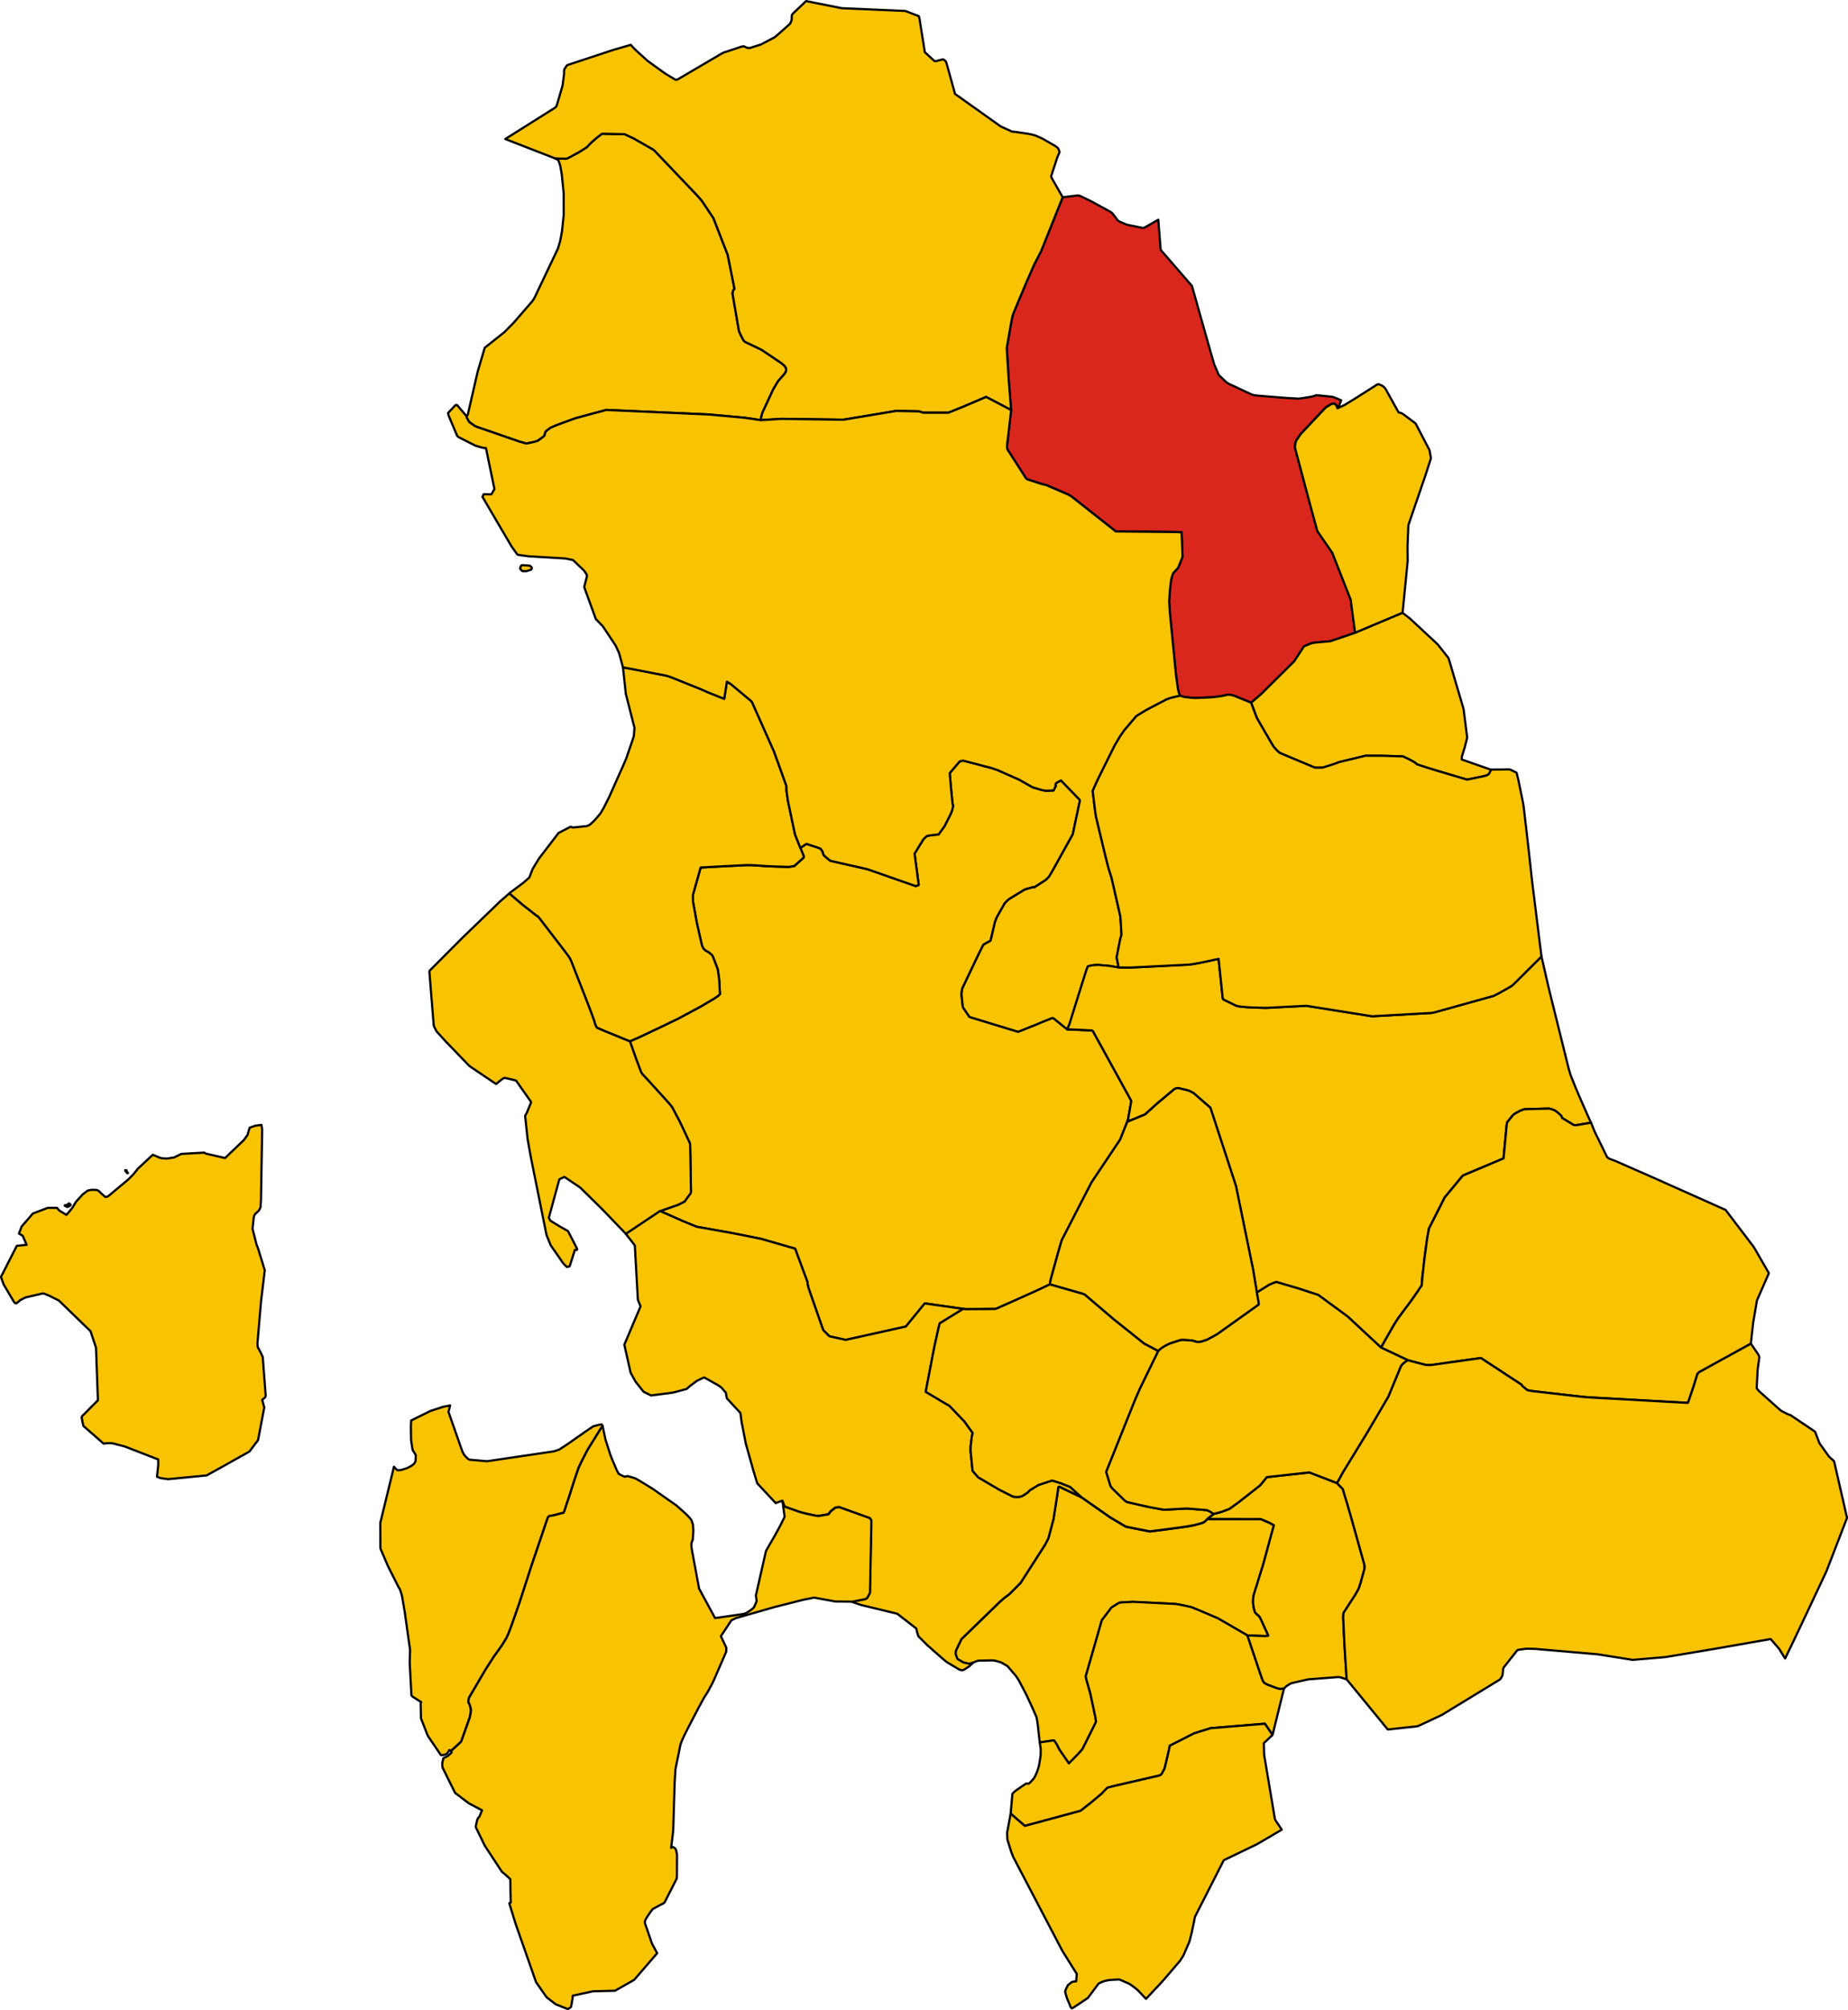 <?xml version="1.0" encoding="UTF-8" standalone="no"?>
<svg height="3656.63" id="svg2" version="1.1" width="3363.251" xmlns="http://www.w3.org/2000/svg" xmlns:cc="http://creativecommons.org/ns#" xmlns:dc="http://purl.org/dc/elements/1.1/" xmlns:rdf="http://www.w3.org/1999/02/22-rdf-syntax-ns#" xmlns:svg="http://www.w3.org/2000/svg">
  <g id="BUGGERRU" style="stroke-width:0.5;stroke-miterlimit:4;stroke-dasharray:none;stroke:#000000;stroke-opacity:1;stroke-linejoin:round;fill:#f8c300;fill-opacity:1" transform="matrix(32,0,0,32,-5563.722,-13638.47)">
    <path d="m 205.432,435.205 0.172,0.096 0.013,0.01 0.01,0.01 0.01,0.027 0.049,0.14 0.04,0.129 0.021,0.111 0.025,0.133 0.043,0.25 0.109,1.081 0.003,1.216 -0.099,0.951 -0.106,0.557 -0.122,0.411 -1.321,2.775 -0.056,0.103 -0.089,0.126 -1.051,1.215 -0.547,0.552 -1.102,0.873 -0.404,1.369 -0.561,2.443 -0.072,0.077 0.016,0.093 0.138,0.241 0.263,0.183 0.075,0.052 0.129,0.05 2.414,0.835 0.241,0.066 0.114,0.031 0.058,-0.004 0.442,-0.095 0.165,-0.057 0.352,-0.255 0.029,-0.053 0.028,-0.102 0.025,-0.086 0.034,-0.043 0.218,-0.169 0.042,-0.032 0.343,-0.146 1.073,-0.393 1.75,-0.471 2.507,0.111 3.314,0.147 2.025,0.183 0.945,0.139 0.022,-0.181 0.074,-0.254 0.601,-1.299 0.244,-0.413 0.046,-0.076 0.306,-0.343 0.115,-0.153 0.028,-0.107 0.007,-0.066 -0.02,-0.08 -0.076,-0.113 -0.173,-0.15 -1.139,-0.766 -0.944,-0.452 -0.079,-0.083 -0.156,-0.301 -0.06,-0.136 -0.041,-0.093 -0.058,-0.335 -0.307,-1.787 0.015,-0.084 0.03,-0.117 0.067,-0.072 -0.387,-1.931 -0.792,-2.041 -0.027,-0.06 -0.655,-0.98 -0.087,-0.101 -0.157,-0.18 -2.428,-2.547 -0.048,-0.042 -0.041,-0.036 -1.115,-0.636 -0.514,-0.24 -1.256,-0.027 -0.056,0.02 -0.307,0.238 -0.314,0.279 -0.226,0.237 -0.428,0.27 -0.649,0.351 -0.102,0.028 -0.277,-0.006 -0.345,-0.015 z" id="path175" style="stroke-width:0.125;stroke-miterlimit:4;stroke-dasharray:none"/>
  </g>
  <g id="CALASETTA" style="stroke-width:0.5;stroke-miterlimit:4;stroke-dasharray:none;stroke:#000000;stroke-opacity:1;stroke-linejoin:round;fill:#f8c300;fill-opacity:1" transform="matrix(32,0,0,32,-5563.722,-13638.47)">
    <path d="m 208.126,507.259 -0.039,-0.082 -0.16,0.026 -0.318,0.08 -0.385,0.262 -0.133,0.092 -0.485,0.339 -0.443,0.311 -0.486,0.319 -0.309,0.104 -3.797,0.562 -0.138,-0.011 -0.865,-0.077 -0.035,-0.018 -0.029,-0.016 -0.025,-0.014 -0.126,-0.128 -0.094,-0.109 -0.038,-0.07 -0.063,-0.123 -0.787,-2.243 0.097,-0.364 -0.409,0.081 -0.705,0.231 -1.106,0.544 -0.003,0.063 -0.011,0.264 0.009,0.771 0.055,0.371 0.04,0.22 0.014,0.022 0.022,0.033 0.081,0.126 0.054,0.103 0.002,0.015 -0.012,0.325 -0.082,0.146 -0.122,0.1 -0.26,0.144 -0.326,0.104 -0.121,0.016 -0.082,0.004 -0.049,-0.003 -0.171,-0.173 -0.015,-0.021 -0.778,3.194 0.008,1.434 0.005,0.02 0.011,0.04 0.413,0.96 0.613,1.216 0.06,0.086 0.015,0.042 0.085,0.263 0.03,0.12 0.009,0.042 0.145,0.858 0.302,2.155 -0.022,0.645 -0.001,0.07 0.099,1.855 0.089,0.085 0.462,0.293 -0.027,0.059 0.008,0.404 0.011,0.466 0.371,0.948 0.032,0.063 0.729,1.073 0.105,10e-5 0.12,-0.024 0.118,-0.049 0.098,-0.146 0.033,-0.06 0.108,0.039 0.489,-0.45 0.053,-0.051 0.006,-0.009 0.034,-0.051 0.477,-1.34 0.065,-0.342 0.003,-0.088 -0.016,-0.08 -0.045,-0.189 -0.029,-0.072 -0.033,-0.046 -0.023,-0.049 0.005,-0.078 0.026,-0.168 0.949,-1.616 0.455,-0.709 0.113,-0.158 0.343,-0.479 0.162,-0.263 0.124,-0.201 0.113,-0.258 0.154,-0.405 0.455,-1.297 0.376,-1.16 0.229,-0.707 0.068,-0.211 0.917,-2.711 0.044,-0.104 0.002,-0.004 0.004,-0.009 0.011,-0.008 0.046,-0.033 0.075,-0.016 0.075,-0.012 0.111,-0.02 0.557,-0.146 0.032,-0.063 0.337,-1.016 0.257,-0.806 0.228,-0.668 0.168,-0.358 0.343,-0.663 0.002,-0.004 0.848,-1.362 z" id="path204" style="stroke-width:0.125;stroke-miterlimit:4;stroke-dasharray:none"/>
  </g>
  <g id="CARBONIA" style="stroke-width:0.5;stroke-miterlimit:4;stroke-dasharray:none;stroke:#000000;stroke-opacity:1;stroke-linejoin:round;fill:#f8c300;fill-opacity:1" transform="matrix(32,0,0,32,-5563.722,-13638.47)">
    <path d="m 237.975,489.976 0.051,-0.146 0.178,-1.008 -0.01,-0.06 -0.041,-0.076 -2.13,-3.866 -0.05,-0.031 -0.484,-0.025 -0.925,-0.044 -0.786,-0.634 -0.073,-0.011 -0.553,0.217 -0.305,0.132 -0.425,0.17 -0.586,0.235 -0.052,0.02 -0.065,-0.009 -2.716,-0.827 -0.363,-0.538 -0.016,-0.062 -0.02,-0.16 -0.054,-0.506 0.013,-0.154 0.018,-0.146 0.017,-0.053 0.021,-0.049 0.943,-1.979 0.234,-0.459 0.41,-0.235 0.253,-1.076 0.095,-0.237 0.162,-0.294 0.303,-0.528 0.178,-0.178 0.103,-0.071 0.856,-0.523 0.472,-0.133 0.049,0.017 0.005,0.002 0.647,-0.416 0.079,-0.07 0.092,-0.096 0.048,-0.063 0.181,-0.305 0.034,-0.059 1.115,-2.01 0.086,-0.408 0.322,-1.514 -0.023,-0.051 -0.106,-0.11 -0.035,-0.036 -0.918,-0.948 -0.247,0.134 -0.042,0.043 -0.023,0.072 0.019,0.066 -0.13,0.258 -0.436,0.014 -0.206,-0.034 -0.539,-0.159 -0.765,-0.433 -1.23,-0.545 -0.331,-0.113 -1.518,-0.4 -0.106,-0.023 -0.096,0.008 -0.061,0.016 -0.05,0.02 -0.564,0.66 0.063,0.758 0.097,0.976 0.022,0.08 0.008,0.074 -0.053,0.226 -0.045,0.123 -0.057,0.125 -0.331,0.658 -0.342,0.473 -0.301,0.025 -0.309,0.046 -0.079,0.035 -0.166,0.157 -0.507,0.823 0.237,1.785 -0.174,0.06 -2.742,-0.96 -2.102,-0.476 -0.083,-0.06 -0.226,-0.188 -0.066,-0.068 -0.025,-0.047 -0.025,-0.068 -0.021,-0.068 -0.023,-0.064 -0.097,-0.128 -0.131,-0.052 -0.673,-0.22 -0.343,0.228 0.197,0.488 -0.021,0.076 -0.525,0.473 -0.311,0.049 -0.64,-0.018 -0.68,-0.027 -0.061,-0.005 -0.384,-0.029 -0.086,-0.007 -0.313,-0.016 -0.244,-5e-4 -1.853,0.095 -0.751,0.043 -0.429,1.521 -0.004,0.027 -0.004,0.03 -0.003,0.025 -0.001,0.092 0.006,0.202 0.001,0.04 0.195,1.092 0.026,0.134 0.266,1.179 0.016,0.062 0.033,0.087 0.049,0.107 0.071,0.076 0.077,0.062 0.083,0.042 0.116,0.073 0.083,0.07 0.05,0.043 0.041,0.046 0.049,0.113 0.205,0.537 0.055,0.155 0.074,0.563 0.045,0.818 -0.009,0.008 -0.111,0.102 -0.205,0.138 -0.735,0.437 -1.314,0.707 -1.095,0.528 -0.056,0.026 -1.104,0.522 -0.494,0.214 0.357,1.011 0.273,0.727 0.052,0.095 0.512,0.556 0.496,0.546 0.216,0.238 0.037,0.041 0.011,0.012 0.3,0.334 0.091,0.111 0.06,0.083 0.052,0.095 0.378,0.719 0.167,0.35 0.4,0.859 0.02,0.058 0.018,0.834 0.026,1.559 0.006,0.304 -0.019,0.098 -0.35,0.478 -0.357,0.181 -1.031,0.359 1.279,0.565 0.802,0.33 2.049,0.364 1.599,0.32 1.952,0.56 0.705,1.904 0.006,0.117 0.028,0.115 0.027,0.113 0.767,2.2 0.072,0.189 0.318,0.32 0.062,0.031 0.887,0.198 3.426,-0.759 1.075,-1.315 2.189,0.31 0.165,0.017 1.635,-0.012 0.043,-0.01 0.049,-0.012 0.991,-0.439 0.409,-0.184 0.797,-0.358 0.414,-0.193 0.314,-0.151 0.107,-0.051 0.047,-0.259 0.053,-0.203 0.357,-1.292 0.206,-0.712 0.027,-0.068 1.683,-3.264 1.624,-2.428 0.406,-1.015 z" id="path210" style="stroke-width:0.125;stroke-miterlimit:4;stroke-dasharray:none"/>
  </g>
  <g id="CARLOFORTE" style="stroke-width:0.5;stroke-miterlimit:4;stroke-dasharray:none;stroke:#000000;stroke-opacity:1;stroke-linejoin:round;fill:#f8c300;fill-opacity:1" transform="matrix(32,0,0,32,-5563.722,-13638.47)">
    <path d="m 177.887,494.689 -0.032,-0.029 -0.055,-0.038 -0.021,-0.011 -0.012,0.014 -0.099,0.082 -0.068,0.01 -0.028,-0.005 -0.025,0.029 0.124,0.07 0.059,0.002 0.149,-0.092 0.008,-0.032 z" id="path219" style="stroke-width:0.125;stroke-miterlimit:4;stroke-dasharray:none"/>
    <path d="m 181.143,492.892 -0.006,-0.027 -0.029,-0.017 -0.024,-0.035 -0.026,-0.043 0.009,-0.03 -0.05,-0.019 -0.03,0.005 0.012,0.057 0.039,0.012 0.012,0.013 0.005,0.029 0.015,0.029 0.025,0.025 0.034,0.007 0.014,-0.008 z" id="path221" style="stroke-width:0.125;stroke-miterlimit:4;stroke-dasharray:none"/>
    <path d="m 188.779,490.436 -0.044,-0.285 -0.164,0.022 -0.172,0.021 -0.299,0.102 -0.033,0.016 -0.035,0.103 -0.059,0.207 -0.023,0.09 -0.122,0.174 -0.098,0.132 -1.063,1.016 -1.093,-0.25 -0.029,-0.015 -0.058,-0.042 -1.309,0.074 -0.408,0.198 -0.414,0.069 -0.263,-0.019 -0.047,-0.005 -0.102,-0.032 -0.386,-0.163 -0.87,0.807 -0.036,0.056 -0.121,0.151 -0.073,0.09 -0.308,0.31 -1.128,0.941 -0.069,0.03 -0.102,0.011 -0.27,-0.237 -0.075,-0.083 -0.061,-0.04 -0.026,-0.014 -0.063,-0.021 -0.253,-0.01 -0.145,0.025 -0.084,0.015 -0.051,0.029 -0.246,0.185 -0.391,0.43 -0.187,0.314 -0.155,0.199 -0.202,0.229 -0.4,-0.244 -0.117,-0.131 -0.019,-0.026 -0.526,0.004 -0.842,0.319 -0.643,0.742 -0.15,0.401 0.209,0.122 0.036,0.076 0.19,0.44 -0.558,0.056 -0.892,1.748 -8e-4,0.045 0.139,0.395 0.605,1.021 0.047,0.044 0.074,0.018 0.117,-0.09 0.119,-0.1 0.294,-0.148 0.952,-0.22 0.083,-7e-4 0.294,0.12 0.559,0.277 1.805,1.749 0.295,0.892 0.015,0.045 0.108,2.985 -0.898,0.904 -0.027,0.063 0.038,0.209 0.041,0.196 0.029,0.096 1.142,0.998 0.069,-0.008 0.127,-0.015 0.201,-0.006 0.157,0.022 0.648,0.169 1.737,0.674 0.164,0.065 0.001,0.062 0.004,0.245 -0.072,0.673 0.193,0.077 0.444,0.062 2.187,-0.215 1.027,-0.569 1.406,-0.789 0.491,-0.652 0.352,-1.852 -0.118,-0.435 0.174,-0.144 0.02,-0.072 0.002,-0.057 -0.164,-2.161 -0.008,-0.017 -0.125,-0.265 -0.136,-0.247 -0.021,-0.069 -0.013,-0.16 0.205,-2.403 0.213,-1.769 -0.395,-1.282 -0.07,-0.166 -0.228,-0.895 0.006,-0.107 0.063,-0.572 0.018,-0.08 0.061,-0.097 0.081,-0.077 0.136,-0.127 0.085,-0.176 0.026,-0.379 0.069,-4.022 z" id="path223" style="stroke-width:0.125;stroke-miterlimit:4;stroke-dasharray:none"/>
  </g>
  <g id="DOMUSNOVAS" style="stroke-width:1;stroke-miterlimit:4;stroke-dasharray:none;stroke:#000000;stroke-opacity:1;stroke-linejoin:round;fill:#da271d;fill-opacity:1" transform="matrix(32,0,0,32,-5563.722,-13638.47)">
    <path d="m 231.371,449.513 -0.235,2.032 0.002,0.078 0.008,0.068 0.021,0.066 1.054,1.641 0.07,0.05 0.805,0.259 0.055,0.014 0.228,0.058 1.253,0.54 0.16,0.095 2.53,1.994 3.44,0.034 0.304,0.018 0.054,1.391 -0.028,0.07 -0.184,0.463 -0.051,0.103 -0.253,0.274 -0.053,0.1 -0.045,0.158 -0.04,0.164 -0.058,0.499 -0.031,0.425 -0.018,0.283 0.035,0.553 0.014,0.189 0.124,1.25 0.102,1.038 0.1,1.021 0.024,0.218 0.103,0.723 0.051,0.208 0.064,0.16 0.112,0.035 0.135,0.04 0.429,0.047 0.2,0.013 0.25,-0.011 0.757,-0.036 0.49,-0.064 0.365,-0.08 0.125,0.007 0.189,0.044 0.993,0.403 0.582,-0.501 1.871,-1.857 0.512,-0.783 0.046,-0.068 0.365,-0.146 0.107,-0.037 0.09,-0.018 0.934,-0.085 1.407,-0.479 -0.255,-1.895 -1.044,-2.66 -0.825,-1.194 -0.043,-0.109 -0.331,-1.211 -0.922,-3.457 0.005,-0.09 0.006,-0.066 0.011,-0.092 0.011,-0.059 0.04,-0.098 0.251,-0.369 1.416,-1.502 0.079,-0.055 0.182,-0.11 0.063,-0.032 0.086,-0.026 0.073,-0.002 0.068,0.025 0.06,0.068 0.064,0.165 0.067,-0.063 0.145,-0.384 -0.418,-0.174 -0.085,-0.023 -0.881,-0.092 -0.058,0.01 -0.058,0.018 -0.113,0.041 -0.2,0.038 -0.4,0.062 -0.215,0.028 -0.375,-0.022 -0.245,-0.015 -0.339,-0.024 -1.445,-0.119 -0.146,-0.023 -0.129,-0.042 -1.276,-0.597 -0.098,-0.058 -0.073,-0.056 -0.369,-0.351 -0.037,-0.041 -0.26,-0.601 -0.029,-0.097 -0.133,-0.462 -0.189,-0.661 -0.824,-2.917 -0.091,-0.323 -1.778,-2.049 -0.136,-1.716 -0.789,0.452 -0.096,0.018 -0.9,-0.185 -0.125,-0.052 -0.314,-0.133 -0.07,-0.048 -0.219,-0.285 -0.097,-0.128 -0.073,-0.062 -0.1,-0.06 -1.073,-0.582 -0.577,-0.282 -0.052,-0.017 -0.075,-0.017 -0.875,0.105 -1.223,3.054 -0.392,0.762 -0.459,1.041 -0.485,1.156 -0.268,0.648 -0.028,0.096 -0.051,0.242 -0.097,0.548 -0.178,1.024 0.011,0.187 0.019,0.311 0.083,1.331 0.135,1.697 z" id="path282" style="stroke-width:0.125;stroke-miterlimit:4;stroke-dasharray:none"/>
  </g>
  <g id="FLUMINIMAGGIORE" style="fill:#f8c300;fill-opacity:1;stroke:#000000;stroke-width:0.125;stroke-linejoin:round;stroke-miterlimit:4;stroke-opacity:1;stroke-dasharray:none" transform="matrix(32,0,0,32,-5563.722,-13638.47)">
    <path d="m 231.371,449.513 -0.135,-1.697 -0.083,-1.331 -0.019,-0.311 -0.011,-0.187 0.178,-1.024 0.097,-0.548 0.051,-0.242 0.028,-0.096 0.268,-0.648 0.485,-1.156 0.459,-1.041 0.392,-0.762 1.223,-3.054 -0.633,-1.112 -0.024,-0.08 0.344,-1.056 0.105,-0.248 0.007,-0.017 0.024,-0.059 -0.035,-0.101 -0.037,-0.082 -0.043,-0.064 -0.141,-0.101 -0.722,-0.415 -0.303,-0.135 -0.127,-0.05 -0.133,-0.038 -0.264,-0.055 -0.775,-0.111 -0.104,-0.003 -0.083,-0.035 -0.463,-0.21 -0.126,-0.06 -2.59,-1.844 -0.467,-1.687 -0.047,-0.142 -0.062,-0.068 -0.062,-0.048 -0.048,-0.021 -0.416,0.107 -0.073,-0.013 -0.542,-0.498 -0.298,-1.873 -0.043,-0.175 -0.71,-0.275 -0.07,-0.023 -3.606,-0.156 -2.023,-0.404 -0.044,0.037 -0.702,0.666 -0.063,0.086 -0.013,0.096 0.004,0.086 -0.009,0.115 -0.076,0.182 -0.061,0.065 -0.736,0.651 -0.048,0.041 -0.048,0.032 -0.046,0.026 -0.715,0.376 -0.067,0.026 -0.558,0.175 -0.083,0.01 -0.069,-0.011 -0.064,-0.023 -0.07,-0.033 -0.066,-0.031 -0.03,0.002 -0.049,0.003 -0.054,0.012 -0.052,0.016 -0.986,0.325 -0.108,0.059 -2.466,1.447 -0.081,0.036 -0.066,4e-4 -0.066,-0.035 -0.526,-0.318 -1,-0.721 -0.62,-0.563 -0.163,-0.159 -0.064,-0.066 -0.068,-0.08 -0.037,-0.043 -0.981,0.283 -2.612,0.861 -0.052,0.037 -0.059,0.084 -0.051,0.078 -0.034,0.078 -0.011,0.08 0.003,0.15 -0.086,0.665 -0.305,1.039 -0.032,0.1 -0.03,0.059 -0.067,0.063 -2.823,1.777 2.826,1.1 0.345,0.015 0.277,0.006 0.102,-0.028 0.649,-0.351 0.428,-0.27 0.226,-0.237 0.314,-0.279 0.307,-0.238 0.056,-0.02 1.256,0.027 0.514,0.24 1.115,0.636 0.041,0.036 0.048,0.042 2.428,2.547 0.157,0.18 0.087,0.101 0.655,0.98 0.027,0.06 0.792,2.041 0.387,1.931 -0.067,0.072 -0.03,0.117 -0.015,0.084 0.307,1.787 0.058,0.335 0.041,0.093 0.06,0.136 0.156,0.301 0.079,0.083 0.944,0.452 1.139,0.766 0.173,0.15 0.076,0.113 0.02,0.08 -0.007,0.066 -0.028,0.107 -0.115,0.153 -0.306,0.343 -0.046,0.076 -0.244,0.413 -0.601,1.299 -0.074,0.254 -0.022,0.181 0.511,-0.032 0.667,-0.041 3.519,0.048 3.002,-0.499 1.306,0.026 0.214,0.075 0.283,5e-4 1.168,-2e-4 0.841,-0.341 1.298,-0.556 1.423,0.745 z" id="path322" style="stroke-width:0.125;stroke-miterlimit:4;stroke-dasharray:none"/>
  </g>
  <g id="GIBA" style="fill:#f8c300;fill-opacity:1;stroke:#000000;stroke-width:0.125;stroke-linejoin:round;stroke-miterlimit:4;stroke-opacity:1;stroke-dasharray:none" transform="matrix(32,0,0,32,-5563.722,-13638.47)">
    <path d="m 229.194,520.731 0.088,-0.041 0.075,-0.032 0.043,-0.017 0.059,-0.018 0.065,-0.013 0.134,-0.003 0.65,-0.014 0.148,0.017 0.312,0.087 0.088,0.043 0.137,0.078 0.174,0.103 0.462,0.538 0.146,0.214 0.049,0.084 0.402,0.765 0.249,0.535 0.116,0.253 0.217,0.494 0.014,0.053 0.021,0.097 0.036,0.234 0.016,0.125 0.104,0.947 0.759,-0.109 0.011,-10e-5 0.05,0.002 0.158,0.242 0.128,0.258 0.551,0.802 0.507,-0.513 0.211,-0.233 0.057,-0.07 0.67,-1.342 0.102,-0.217 -0.032,-0.209 -0.009,-0.059 -0.283,-1.328 -0.22,-0.778 -0.023,-0.103 -0.018,-0.105 0.913,-3.181 0.526,-0.694 0.024,-0.029 0.369,-0.232 0.078,-0.039 0.065,-0.016 0.697,-0.038 2.337,0.115 0.113,0.009 0.18,0.029 0.623,0.128 0.144,0.044 1.445,0.612 1.68,0.974 0.989,0.036 0.196,-0.017 -0.049,-0.126 -0.366,-0.799 -0.045,-0.094 -0.083,-0.122 -0.074,-0.051 -0.138,-0.141 -0.067,-0.232 -0.041,-0.271 -0.005,-0.057 0.008,-0.229 0.018,-0.136 0.012,-0.059 0.538,-1.728 0.61,-2.239 -0.251,-0.14 -0.493,-0.212 -0.113,-6e-4 -2.932,-0.002 -0.088,0.098 -0.072,0.065 -0.067,0.032 -0.088,0.039 -0.438,0.119 -0.454,0.082 -1.193,0.161 -0.866,0.111 -1.364,-0.27 -0.881,-0.523 -1.641,-1.146 -1.216,-0.581 -0.054,-0.023 -0.052,0.024 -0.039,0.31 -0.233,1.506 -0.29,1.091 -0.184,0.359 -1.398,2.178 -0.635,0.638 -0.288,0.216 -0.229,0.196 -2.211,2.147 -0.298,0.619 -0.028,0.094 -0.005,0.094 0.006,0.06 0.072,0.21 0.044,0.068 0.315,0.182 0.326,0.078 0.214,-0.055 z" id="path374" style="stroke-width:0.125;stroke-miterlimit:4;stroke-dasharray:none"/>
  </g>
  <g id="GONNESA" style="fill:#f8c300;fill-opacity:1;stroke:#000000;stroke-width:0.125;stroke-linejoin:round;stroke-miterlimit:4;stroke-opacity:1;stroke-dasharray:none" transform="matrix(32,0,0,32,-5563.722,-13638.47)">
    <path d="m 219.385,474.401 -0.304,-0.766 -0.4,-1.896 -0.052,-0.358 -0.007,-0.045 -0.026,-0.177 -0.003,-0.275 -0.708,-1.966 -1.252,-2.811 -0.058,-0.064 -1.153,-0.962 -0.216,-0.129 -0.152,0.977 -0.903,-0.363 -0.088,-0.038 -0.382,-0.167 -1.476,-0.593 -0.254,-0.1 -0.198,-0.059 -2.457,-0.474 0.163,1.511 0.488,1.916 0.004,0.021 -0.034,0.447 -0.014,0.049 -0.02,0.072 -0.189,0.555 -0.209,0.607 -0.163,0.381 -0.815,1.827 -0.186,0.369 -0.11,0.219 -0.152,0.262 -0.044,0.074 -0.25,0.296 -0.117,0.13 -0.202,0.183 -0.061,0.049 -0.043,0.019 -0.054,0.023 -0.03,0.011 -0.027,0.009 -0.054,0.006 -0.474,0.05 -0.251,0.025 -0.05,-0.017 -0.058,-0.027 -0.026,0.008 -0.032,0.01 -0.037,0.017 -0.023,0.011 -0.59,0.304 -1.002,1.306 -0.114,0.151 -0.359,0.588 -0.187,0.486 -0.351,0.31 -0.759,0.564 0.028,0.089 0.697,0.596 0.76,0.595 0.098,0.062 0.066,0.066 1.402,1.823 0.194,0.256 0.015,0.019 0.145,0.206 0.093,0.204 0.742,1.897 0.168,0.431 0.266,0.7 0.137,0.385 0.035,0.134 0.037,0.084 0.037,0.078 0.037,0.046 0.421,0.182 0.738,0.302 0.652,0.267 0.058,0.019 0.494,-0.214 1.104,-0.522 0.056,-0.026 1.095,-0.528 1.314,-0.707 0.735,-0.437 0.205,-0.138 0.111,-0.102 0.009,-0.008 -0.045,-0.818 -0.074,-0.563 -0.055,-0.155 -0.205,-0.537 -0.049,-0.113 -0.041,-0.046 -0.05,-0.043 -0.083,-0.07 -0.116,-0.073 -0.083,-0.042 -0.077,-0.062 -0.071,-0.076 -0.049,-0.107 -0.033,-0.087 -0.016,-0.062 -0.266,-1.179 -0.026,-0.134 -0.195,-1.092 -0.001,-0.04 -0.006,-0.202 0.001,-0.092 0.003,-0.025 0.004,-0.03 0.004,-0.027 0.429,-1.521 0.751,-0.043 1.853,-0.095 0.244,5e-4 0.313,0.016 0.086,0.007 0.384,0.029 0.061,0.005 0.68,0.027 0.64,0.018 0.311,-0.049 0.525,-0.473 0.021,-0.076 -0.197,-0.488 z" id="path386" style="stroke-width:0.125;stroke-miterlimit:4;stroke-dasharray:none"/>
  </g>
  <g id="IGLESIAS" style="fill:#f8c300;fill-opacity:1;stroke:#000000;stroke-width:0.125;stroke-linejoin:round;stroke-miterlimit:4;stroke-opacity:1;stroke-dasharray:none" transform="matrix(32,0,0,32,-5563.722,-13638.47)">
    <path d="m 204.058,458.591 0.013,-0.008 0.008,-0.006 0.014,-0.015 0.005,-0.008 0.003,-0.009 0.011,-0.034 0.003,-0.015 -0.009,-0.031 -0.012,-0.021 -0.079,-0.072 -0.011,-0.007 -0.027,-0.006 -0.374,-0.027 -0.008,-9e-4 -0.053,0.007 -0.015,0.005 -0.018,0.009 -0.061,0.148 -3e-4,0.029 0.026,0.042 0.101,0.098 0.236,0.003 0.248,-0.082 z" id="path412" style="stroke-width:0.125;stroke-miterlimit:4;stroke-dasharray:none"/>
    <path d="m 231.371,449.513 -1.423,-0.745 -1.298,0.556 -0.841,0.341 -1.168,2e-4 -0.283,-5e-4 -0.214,-0.075 -1.306,-0.026 -3.002,0.499 -3.519,-0.048 -0.667,0.041 -0.511,0.032 -0.945,-0.139 -2.025,-0.183 -3.314,-0.147 -2.507,-0.111 -1.75,0.471 -1.073,0.393 -0.343,0.146 -0.042,0.032 -0.218,0.169 -0.034,0.043 -0.025,0.086 -0.028,0.102 -0.029,0.053 -0.352,0.255 -0.165,0.057 -0.442,0.095 -0.058,0.004 -0.114,-0.031 -0.241,-0.066 -2.414,-0.835 -0.129,-0.05 -0.075,-0.052 -0.263,-0.183 -0.138,-0.241 -0.016,-0.093 -0.524,-0.618 -0.033,-0.018 -0.016,-0.009 -0.061,0.022 -0.42,0.443 0.042,0.16 0.475,1.127 0.033,0.038 0.006,0.007 0.031,0.022 0.019,0.013 0.047,0.029 0.897,0.455 0.295,0.089 0.237,0.055 0.077,-0.004 0.483,2.333 -0.175,0.296 -0.085,-0.002 -0.353,-0.004 -0.067,0.152 1.642,2.801 0.326,0.458 0.077,0.04 0.584,0.08 2.08,0.123 0.429,0.088 0.011,0.004 0.62,0.591 0.123,0.174 0.023,0.046 0.02,0.042 0.006,0.055 -0.004,0.029 -0.153,0.594 0.661,1.82 0.39,0.4 0.728,1.094 0.202,0.431 0.224,0.819 2.457,0.474 0.198,0.059 0.254,0.1 1.476,0.593 0.382,0.167 0.088,0.038 0.903,0.363 0.152,-0.977 0.216,0.129 1.153,0.962 0.058,0.064 1.252,2.811 0.708,1.966 0.003,0.275 0.026,0.177 0.007,0.045 0.052,0.358 0.4,1.896 0.304,0.766 0.343,-0.228 0.673,0.22 0.131,0.052 0.097,0.128 0.023,0.064 0.021,0.068 0.025,0.068 0.025,0.047 0.066,0.068 0.226,0.188 0.083,0.06 2.102,0.476 2.742,0.96 0.174,-0.06 -0.237,-1.785 0.507,-0.823 0.166,-0.157 0.079,-0.035 0.309,-0.046 0.301,-0.025 0.342,-0.473 0.331,-0.658 0.057,-0.125 0.045,-0.123 0.053,-0.226 -0.008,-0.074 -0.022,-0.08 -0.097,-0.976 -0.063,-0.758 0.564,-0.66 0.05,-0.02 0.061,-0.016 0.096,-0.008 0.106,0.023 1.518,0.4 0.331,0.113 1.23,0.545 0.765,0.433 0.539,0.159 0.206,0.034 0.436,-0.014 0.13,-0.258 -0.019,-0.066 0.023,-0.072 0.042,-0.043 0.247,-0.134 0.918,0.948 0.035,0.036 0.106,0.11 0.023,0.051 -0.322,1.514 -0.086,0.408 -1.115,2.01 -0.034,0.059 -0.181,0.305 -0.048,0.063 -0.092,0.096 -0.079,0.07 -0.647,0.416 -0.005,-0.002 -0.049,-0.017 -0.472,0.133 -0.856,0.523 -0.103,0.071 -0.178,0.178 -0.303,0.528 -0.162,0.294 -0.095,0.237 -0.253,1.076 -0.41,0.235 -0.234,0.459 -0.943,1.979 -0.021,0.049 -0.017,0.053 -0.018,0.146 -0.013,0.154 0.054,0.506 0.02,0.16 0.016,0.062 0.363,0.538 2.716,0.827 0.065,0.009 0.052,-0.02 0.586,-0.235 0.425,-0.17 0.305,-0.132 0.553,-0.217 0.073,0.011 0.786,0.634 0.131,-0.307 0.263,-0.843 0.354,-1.13 0.341,-1.083 0.082,-0.211 0.09,-0.028 0.192,-0.04 0.146,-0.01 0.167,-0.007 0.624,0.054 0.532,0.089 -0.108,-0.555 0.005,-0.072 0.184,-0.938 0.081,-0.3 -0.042,-0.729 -0.015,-0.253 -0.018,-0.109 -0.395,-1.736 -0.098,-0.42 -0.171,-0.541 -0.06,-0.237 -0.004,-0.016 -0.115,-0.454 -0.528,-2.2 -0.041,-0.247 -0.151,-1.229 0.283,-0.631 0.964,-1.945 0.315,-0.533 0.241,-0.344 0.669,-0.786 0.052,-0.041 0.454,-0.277 0.251,-0.137 0.027,-0.015 0.945,-0.493 0.228,-0.083 0.539,-0.129 -0.064,-0.16 -0.051,-0.208 -0.103,-0.723 -0.024,-0.218 -0.1,-1.021 -0.102,-1.038 -0.124,-1.25 -0.014,-0.189 -0.035,-0.553 0.018,-0.283 0.031,-0.425 0.058,-0.499 0.04,-0.164 0.045,-0.158 0.053,-0.1 0.253,-0.274 0.051,-0.103 0.184,-0.463 0.028,-0.07 -0.054,-1.391 -0.304,-0.018 -3.44,-0.034 -2.53,-1.994 -0.16,-0.095 -1.253,-0.54 -0.228,-0.058 -0.055,-0.014 -0.805,-0.259 -0.07,-0.05 -1.054,-1.641 -0.021,-0.066 -0.008,-0.068 -0.002,-0.078 0.235,-2.032 z" id="path414" style="stroke-width:0.125;stroke-miterlimit:4;stroke-dasharray:none"/>
    <path d="m 252.724,448.408 -0.043,-0.072 -0.039,-0.058 -0.06,-0.068 -0.081,-0.064 -0.087,-0.046 -0.116,-0.05 -0.075,0.002 -0.077,0.032 -0.058,0.043 -1.073,0.68 -0.685,0.423 -0.4,0.181 -0.064,-0.165 -0.06,-0.068 -0.068,-0.025 -0.073,0.002 -0.086,0.026 -0.063,0.032 -0.182,0.11 -0.079,0.055 -1.416,1.502 -0.251,0.369 -0.04,0.098 -0.011,0.059 -0.011,0.092 -0.006,0.066 -0.005,0.09 0.922,3.457 0.331,1.211 0.043,0.109 0.825,1.194 1.044,2.66 0.255,1.895 2.701,-1.136 0.288,-2.942 -0.007,-0.856 0.048,-1.189 0.983,-2.87 0.295,-0.917 -2e-4,-0.057 -0.069,-0.388 -0.023,-0.064 -0.774,-1.484 -0.712,-0.535 -0.077,-0.044 -0.069,-0.027 -0.111,-0.026 -0.686,-1.234 z" id="path416" style="stroke-width:0.125;stroke-miterlimit:4;stroke-dasharray:none"/>
  </g>
  <g id="MASAINAS" style="fill:#f8c300;fill-opacity:1;stroke:#000000;stroke-width:0.125;stroke-linejoin:round;stroke-miterlimit:4;stroke-opacity:1;stroke-dasharray:none" transform="matrix(32,0,0,32,-5563.722,-13638.47)">
    <path d="m 232.998,525.256 0.053,0.342 0.005,0.184 -0.007,0.228 -0.08,0.503 -0.058,0.226 -0.036,0.107 -0.077,0.201 -0.012,0.024 -0.027,0.056 -0.085,0.157 -0.038,0.055 -0.17,0.18 -0.033,0.032 -0.035,0.031 -0.024,0.02 -0.12,-0.003 -0.027,-0.005 -0.263,0.174 -0.359,0.251 -0.16,0.153 -0.099,1.131 0.803,0.698 3.171,-0.855 0.61,-0.48 0.593,-0.498 0.191,-0.202 0.13,-0.127 0.071,-0.028 0.107,-0.026 0.304,-0.075 2.442,-0.564 0.063,-0.02 0.067,-0.039 0.038,-0.043 0.027,-0.047 0.131,-0.246 0.019,-0.057 0.25,-1.065 0.032,-0.185 1.385,-0.704 0.938,-0.294 3.086,-0.252 0.435,0.636 0.653,-2.643 -0.161,0.024 -0.08,3e-4 -0.065,-0.013 -0.125,-0.038 -0.5,-0.187 -0.186,-0.099 -0.089,-0.122 -0.046,-0.124 -0.136,-0.391 -0.693,-2.063 -1.68,-0.974 -1.445,-0.612 -0.144,-0.044 -0.623,-0.128 -0.18,-0.029 -0.113,-0.009 -2.337,-0.115 -0.697,0.038 -0.065,0.016 -0.078,0.039 -0.369,0.232 -0.024,0.029 -0.526,0.694 -0.913,3.181 0.018,0.105 0.023,0.103 0.22,0.778 0.283,1.328 0.009,0.059 0.032,0.209 -0.102,0.217 -0.67,1.342 -0.057,0.07 -0.211,0.233 -0.507,0.513 -0.551,-0.802 -0.128,-0.258 -0.158,-0.242 -0.05,-0.002 -0.011,10e-5 -0.759,0.109 z" id="path520" style="stroke-width:0.125;stroke-miterlimit:4;stroke-dasharray:none"/>
  </g>
  <g id="MUSEI" style="fill:#f8c300;fill-opacity:1;stroke:#000000;stroke-width:0.125;stroke-linejoin:round;stroke-miterlimit:4;stroke-opacity:1;stroke-dasharray:none" transform="matrix(32,0,0,32,-5563.722,-13638.47)">
    <path d="m 253.637,461.04 -2.701,1.136 -1.407,0.479 -0.934,0.085 -0.09,0.018 -0.107,0.037 -0.365,0.146 -0.046,0.068 -0.512,0.783 -1.871,1.857 -0.582,0.501 0.328,0.876 0.801,1.379 0.139,0.228 0.039,0.049 0.145,0.167 0.071,0.066 0.092,0.082 0.252,0.112 1.764,0.736 0.346,7e-4 0.086,-4e-4 0.478,-0.148 0.203,-0.069 0.146,-0.049 0.09,-0.043 1.526,-0.368 0.972,0.002 1.159,0.037 0.373,0.176 0.266,0.145 0.168,0.132 0.527,0.174 0.696,0.212 1.608,0.478 0.148,-0.026 0.864,-0.18 0.132,-0.045 0.104,-0.063 0.08,-0.15 0.038,-0.102 -1.667,-0.581 0.005,-0.105 7e-4,-0.005 0.007,-0.051 0.019,-0.072 0.143,-0.458 0.01,-0.038 0.129,-0.516 -0.199,-1.572 -0.014,-0.068 -0.019,-0.074 -0.804,-2.722 -0.029,-0.086 -0.567,-0.721 -0.068,-0.078 -1.567,-1.456 -0.405,-0.312 z" id="path570" style="stroke-width:0.125;stroke-miterlimit:4;stroke-dasharray:none"/>
  </g>
  <g id="NARCAO" style="fill:#f8c300;fill-opacity:1;stroke:#000000;stroke-width:0.125;stroke-linejoin:round;stroke-miterlimit:4;stroke-opacity:1;stroke-dasharray:none" transform="matrix(32,0,0,32,-5563.722,-13638.47)">
    <path d="m 245.349,499.679 0.654,-0.408 0.073,-0.041 0.312,-0.128 0.08,-0.016 1.175,0.344 1.196,0.389 1.68,1.233 1.889,1.757 0.377,-0.67 0.381,-0.662 0.214,-0.334 0.486,-0.654 0.218,-0.287 0.389,-0.555 0.248,-0.377 0.037,-0.452 0.123,-1.113 0.15,-1.107 0.104,-0.558 0.894,-1.766 0.998,-1.206 0.04,-0.041 2.307,-0.972 0.177,-1.887 0.026,-0.158 0.292,-0.365 0.054,-0.059 0.013,-0.014 0.056,-0.039 0.061,-0.039 0.147,-0.084 0.155,-0.078 0.18,-0.065 0.073,-0.008 1.337,-0.037 0.052,0.01 0.058,0.013 0.071,0.019 0.136,0.052 0.065,0.039 0.165,0.128 0.044,0.039 0.071,0.066 0.04,0.039 0.033,0.058 0.021,0.07 0.661,0.402 0.081,0.011 0.061,-0.002 0.081,-0.012 0.767,-0.127 -0.123,-0.265 -0.33,-0.749 -0.23,-0.526 -0.205,-0.487 -0.23,-0.572 -0.007,-0.02 -0.051,-0.136 -0.038,-0.129 -0.059,-0.201 -1.127,-4.549 -0.417,-1.817 -1.595,1.585 -0.098,0.086 -0.147,0.086 -0.577,0.325 -0.268,0.139 -0.052,0.022 -3.312,0.922 -0.093,0.021 -0.095,0.022 -3.393,0.191 -3.741,-0.595 -2.311,0.118 -0.889,-0.028 -0.474,-0.037 -0.085,-0.012 -0.163,-0.024 -0.106,-0.038 -0.694,-0.34 -0.037,-0.07 -0.235,-2.238 -0.842,0.181 -0.259,0.052 -0.389,0.068 -0.182,0.026 -3.34,0.166 -0.179,8e-4 -0.495,-0.006 -0.532,-0.089 -0.624,-0.054 -0.167,0.007 -0.146,0.01 -0.192,0.04 -0.09,0.028 -0.082,0.211 -0.341,1.083 -0.354,1.13 -0.263,0.843 -0.131,0.307 0.925,0.044 0.484,0.025 0.05,0.031 2.13,3.866 0.041,0.076 0.01,0.06 -0.178,1.008 -0.051,0.146 1.015,-0.418 0.688,-0.621 0.985,-0.823 0.016,-0.006 0.093,-0.035 0.107,-0.013 0.571,0.138 0.111,0.05 0.181,0.095 0.961,0.835 1.455,4.451 0.979,4.777 0.21,1.274 z" id="path576" style="stroke-width:0.125;stroke-miterlimit:4;stroke-dasharray:none"/>
  </g>
  <g id="NUXIS" style="fill:#f8c300;fill-opacity:1;stroke:#000000;stroke-width:0.125;stroke-linejoin:round;stroke-miterlimit:4;stroke-opacity:1;stroke-dasharray:none" transform="matrix(32,0,0,32,-5563.722,-13638.47)">
    <path d="m 253.932,503.53 1.015,0.264 0.125,0.007 0.134,0.002 0.094,-0.008 2.79,-0.391 2.307,1.513 0.054,0.082 0.282,0.231 0.03,0.006 0.21,0.042 2.861,0.329 0.452,0.036 5.525,0.308 0.056,-0.006 0.07,-0.191 0.178,-0.524 0.062,-0.184 0.185,-0.601 0.042,-0.133 0.092,-0.102 2.951,-1.624 0.007,-0.103 0.119,-1.078 0.055,-0.326 0.161,-0.949 0.678,-1.549 -0.851,-1.477 -1.611,-2.119 -4.13,-1.844 -2.132,-0.936 -0.348,-0.13 -0.125,-0.085 -0.719,-1.473 -0.195,-0.489 -0.767,0.127 -0.081,0.012 -0.061,0.002 -0.081,-0.011 -0.661,-0.402 -0.021,-0.07 -0.033,-0.058 -0.04,-0.039 -0.071,-0.066 -0.044,-0.039 -0.165,-0.128 -0.065,-0.039 -0.136,-0.052 -0.071,-0.019 -0.058,-0.013 -0.052,-0.01 -1.337,0.037 -0.073,0.008 -0.18,0.065 -0.155,0.078 -0.147,0.084 -0.061,0.039 -0.056,0.039 -0.013,0.014 -0.054,0.059 -0.292,0.365 -0.026,0.158 -0.177,1.887 -2.307,0.972 -0.04,0.041 -0.998,1.206 -0.894,1.766 -0.104,0.558 -0.15,1.107 -0.123,1.113 -0.037,0.452 -0.248,0.377 -0.389,0.555 -0.218,0.287 -0.486,0.654 -0.214,0.334 -0.381,0.662 -0.377,0.67 1.524,0.72 z" id="path621" style="stroke-width:0.125;stroke-miterlimit:4;stroke-dasharray:none"/>
  </g>
  <g id="PERDAXIUS" style="fill:#f8c300;fill-opacity:1;stroke:#000000;stroke-width:0.125;stroke-linejoin:round;stroke-miterlimit:4;stroke-opacity:1;stroke-dasharray:none" transform="matrix(32,0,0,32,-5563.722,-13638.47)">
    <path d="m 245.349,499.679 -0.21,-1.274 -0.979,-4.777 -1.455,-4.451 -0.961,-0.835 -0.181,-0.095 -0.111,-0.05 -0.571,-0.138 -0.107,0.013 -0.093,0.035 -0.016,0.006 -0.985,0.823 -0.688,0.621 -1.015,0.418 -0.406,1.015 -1.624,2.428 -1.683,3.264 -0.027,0.068 -0.206,0.712 -0.357,1.292 -0.053,0.203 -0.047,0.259 1.853,0.531 0.054,0.017 0.083,0.039 1.617,1.38 1.754,1.401 0.703,0.37 0.048,0.025 0.056,0.03 0.061,-0.067 0.099,-0.078 0.056,-0.043 0.14,-0.088 0.13,-0.069 0.13,-0.065 0.174,-0.061 0.461,-0.15 0.127,-0.012 0.508,0.027 0.142,0.035 0.165,0.05 0.157,10e-4 0.124,-0.026 0.297,-0.097 0.497,-0.267 0.136,-0.086 2.31,-1.648 0.004,-0.08 -0.016,-0.088 -0.094,-0.52 z" id="path740" style="stroke-width:0.125;stroke-miterlimit:4;stroke-dasharray:none"/>
  </g>
  <g id="PISCINAS" style="fill:#f8c300;fill-opacity:1;stroke:#000000;stroke-width:0.125;stroke-linejoin:round;stroke-miterlimit:4;stroke-opacity:1;stroke-dasharray:none" transform="matrix(32,0,0,32,-5563.722,-13638.47)">
    <path d="m 249.904,510.513 -1.571,-0.604 -2.421,0.268 -0.307,0.382 -0.094,0.101 -1.045,0.821 -0.153,0.118 -0.071,0.053 -0.455,0.329 -0.157,0.061 -0.212,0.079 -0.143,0.049 -0.387,0.099 -0.361,0.286 2.932,0.002 0.113,6e-4 0.493,0.212 0.251,0.14 -0.61,2.239 -0.538,1.728 -0.012,0.059 -0.018,0.136 -0.008,0.229 0.005,0.057 0.041,0.271 0.067,0.232 0.138,0.141 0.074,0.051 0.083,0.122 0.045,0.094 0.366,0.799 0.049,0.126 -0.196,0.017 -0.989,-0.036 0.693,2.063 0.136,0.391 0.046,0.124 0.089,0.122 0.186,0.099 0.5,0.187 0.125,0.038 0.065,0.013 0.08,-3e-4 0.161,-0.024 0.048,-0.047 0.051,-0.049 0.055,-0.045 0.071,-0.047 0.134,-0.08 0.069,-0.029 0.228,-0.055 0.717,-0.163 1.704,-0.131 0.088,0.008 0.088,0.023 0.307,0.096 -0.128,-2.038 -0.068,-1.483 0.009,-0.164 0.006,-0.082 0.291,-0.451 0.377,-0.58 0.027,-0.047 0.17,-0.303 0.055,-0.162 0.064,-0.201 0.189,-0.683 0.02,-0.08 0.002,-0.01 0.007,-0.066 0.002,-0.054 -0.014,-0.115 -0.723,-2.59 -0.208,-0.719 -0.297,-0.991 -0.05,-0.052 -0.281,-0.283 z" id="path749" style="stroke-width:0.125;stroke-miterlimit:4;stroke-dasharray:none"/>
  </g>
  <g id="PORTOSCUSO" style="fill:#f8c300;fill-opacity:1;stroke:#000000;stroke-width:0.125;stroke-linejoin:round;stroke-miterlimit:4;stroke-opacity:1;stroke-dasharray:none" transform="matrix(32,0,0,32,-5563.722,-13638.47)">
    <path d="m 211.408,495.051 1.031,-0.359 0.357,-0.181 0.35,-0.478 0.019,-0.098 -0.006,-0.304 -0.026,-1.559 -0.018,-0.834 -0.02,-0.058 -0.4,-0.859 -0.167,-0.35 -0.378,-0.719 -0.052,-0.095 -0.06,-0.083 -0.091,-0.111 -0.3,-0.334 -0.011,-0.012 -0.037,-0.041 -0.216,-0.238 -0.496,-0.546 -0.512,-0.556 -0.052,-0.095 -0.273,-0.727 -0.357,-1.011 -0.058,-0.019 -0.652,-0.267 -0.738,-0.302 -0.421,-0.182 -0.037,-0.046 -0.037,-0.078 -0.037,-0.084 -0.035,-0.134 -0.137,-0.385 -0.266,-0.7 -0.168,-0.431 -0.742,-1.897 -0.093,-0.204 -0.145,-0.206 -0.015,-0.019 -0.194,-0.256 -1.402,-1.823 -0.066,-0.066 -0.098,-0.062 -0.76,-0.595 -0.697,-0.596 -0.028,-0.089 -0.547,0.473 -2.167,2.09 -1.358,1.364 -0.499,0.5 -0.008,0.076 0.246,3.036 0.043,0.107 0.118,0.229 0.529,0.58 1.343,1.391 1.514,1.02 0.27,-0.222 0.17,-0.12 0.064,-0.002 0.109,0.019 0.45,0.108 0.072,0.023 0.848,1.203 -4e-4,0.054 -0.237,0.571 -0.096,0.174 0.139,1.303 0.049,0.282 0.14,0.778 0.89,4.416 0.239,0.583 0.723,1.038 0.194,0.192 0.149,-0.03 0.028,-0.061 0.28,-0.881 0.084,0.005 0.025,-0.006 0.023,-0.024 -0.011,-0.047 -0.511,-0.994 -0.504,-0.284 -0.499,-0.309 -0.09,-0.162 0.599,-2.191 0.286,-0.136 0.9,0.606 1.193,1.173 0.437,0.451 0.973,1.013 1.945,-1.3 z" id="path775" style="stroke-width:0.125;stroke-miterlimit:4;stroke-dasharray:none"/>
  </g>
  <g id="SAN_GIOVANNI_SUERGIU" style="fill:#f8c300;fill-opacity:1;stroke:#000000;stroke-width:0.125;stroke-linejoin:round;stroke-miterlimit:4;stroke-opacity:1;stroke-dasharray:none" transform="matrix(32,0,0,32,-5563.722,-13638.47)">
    <path d="m 222.32,517.257 0.077,0.039 0.471,0.156 2.026,0.49 1.09,0.843 0.002,0.029 0.004,0.027 0.05,0.197 0.054,0.179 0.048,0.049 0.458,0.459 0.895,0.789 0.221,0.178 0.72,0.431 0.038,0.01 0.061,0.011 0.048,0.006 0.066,-0.007 0.103,-0.057 0.183,-0.118 0.06,-0.043 0.037,-0.031 0.039,-0.035 0.123,-0.115 -4e-4,-0.014 -0.214,0.055 -0.326,-0.078 -0.315,-0.182 -0.044,-0.068 -0.072,-0.21 -0.006,-0.06 0.005,-0.094 0.028,-0.094 0.298,-0.619 2.211,-2.147 0.229,-0.196 0.288,-0.216 0.635,-0.638 1.398,-2.178 0.184,-0.359 0.29,-1.091 0.233,-1.506 0.039,-0.31 0.052,-0.024 0.054,0.023 1.216,0.581 -0.644,-0.584 -0.524,-0.21 -0.507,-0.159 -0.771,0.253 -0.497,0.302 -0.091,0.098 -0.095,0.078 -0.143,0.092 -0.092,0.053 -0.063,0.032 -0.203,0.034 -0.238,-0.02 -0.052,-0.019 -0.726,-0.363 -1.238,-0.725 -0.312,-0.365 -0.109,-1.079 -0.004,-0.082 0.003,-0.228 0.064,-0.546 0.053,-0.215 -0.421,-0.586 -0.046,-0.064 -0.823,-0.861 -0.079,-0.064 -0.135,-0.073 -1.169,-0.694 0.491,-2.551 0.234,-1.061 0.073,-0.281 1.336,-0.821 -2.189,-0.31 -1.075,1.315 -3.426,0.759 -0.887,-0.198 -0.062,-0.031 -0.318,-0.32 -0.072,-0.189 -0.767,-2.2 -0.027,-0.113 -0.028,-0.115 -0.006,-0.117 -0.705,-1.904 -1.952,-0.56 -1.599,-0.32 -2.049,-0.364 -0.802,-0.33 -1.279,-0.565 -1.945,1.3 0.51,0.653 0.173,3.094 0.153,0.372 -0.922,2.181 0.344,1.532 0.003,0.014 0.008,0.027 0.021,0.051 0.014,0.028 0.186,0.339 0.039,0.072 0.021,0.035 0.458,0.576 0.42,0.21 0.998,-0.126 0.235,-0.036 0.059,-0.01 0.711,-0.188 0.033,-0.018 0.169,-0.147 0.406,-0.304 0.385,-0.186 0.026,-0.008 0.019,0.008 0.758,0.423 0.175,0.119 0.028,0.02 0.259,0.303 0.053,0.313 0.747,0.804 0.02,0.024 0.008,0.024 0.058,0.432 0.002,0.03 0.246,1.266 0.445,1.584 0.206,0.67 1.048,1.122 0.37,-0.136 0.118,0.315 0.042,0.031 0.82,0.291 0.395,0.103 0.466,0.099 0.199,0.03 0.582,-0.099 0.131,-0.172 0.067,-0.053 0.202,-0.157 0.216,-0.023 1.733,0.624 0.042,0.048 0.046,0.096 -0.003,0.24 -0.076,3.863 -0.133,0.244 -0.048,0.067 -0.059,0.034 -0.203,0.046 -0.578,0.111 z" id="path828" style="stroke-width:0.125;stroke-miterlimit:4;stroke-dasharray:none"/>
  </g>
  <g id="SANT_ANNA_ARRESI" style="fill:#f8c300;fill-opacity:1;stroke:#000000;stroke-width:0.125;stroke-linejoin:round;stroke-miterlimit:4;stroke-opacity:1;stroke-dasharray:none" transform="matrix(32,0,0,32,-5563.722,-13638.47)">
    <path d="m 239.045,539.834 0.842,-0.897 0.168,-0.186 0.939,-1.098 0.195,-0.321 0.324,-0.756 0.122,-0.47 0.137,-0.651 0.052,-0.279 1.642,-3.222 1.909,-0.921 1.389,-0.815 -0.362,-0.542 -0.029,-0.07 -0.603,-3.593 -0.012,-0.144 -0.012,-0.571 0.492,-0.466 -0.435,-0.636 -3.086,0.252 -0.938,0.294 -1.385,0.704 -0.032,0.185 -0.25,1.065 -0.019,0.057 -0.131,0.246 -0.027,0.047 -0.038,0.043 -0.067,0.039 -0.063,0.02 -2.442,0.564 -0.304,0.075 -0.107,0.026 -0.071,0.028 -0.13,0.127 -0.191,0.202 -0.593,0.498 -0.61,0.48 -3.171,0.855 -0.803,-0.698 -0.2,1.08 0.003,0.107 0.014,0.294 0.227,0.723 0.101,0.256 0.005,0.011 2.786,5.322 0.099,0.16 0.301,0.481 0.425,0.679 -0.034,0.421 -0.024,-0.002 -0.034,0.004 -0.172,0.032 -0.025,0.013 -0.216,0.17 -0.11,0.224 -0.041,0.119 -0.002,0.05 0.075,0.273 0.017,0.055 0.218,0.524 0.015,0.024 0.049,0.05 0.054,-0.021 0.045,-0.026 0.816,-0.544 0.592,-0.793 0.035,-0.034 0.073,-0.037 0.091,-0.039 0.071,-0.03 0.098,-0.03 0.12,-0.028 0.085,-0.019 0.129,-0.014 0.076,-0.005 0.41,-0.021 0.045,0.016 0.201,0.085 0.214,0.092 0.089,0.041 0.103,0.061 0.098,0.07 0.199,0.15 0.121,0.104 0.455,0.481 z" id="path861" style="stroke-width:0.125;stroke-miterlimit:4;stroke-dasharray:none"/>
  </g>
  <g id="SANT_ANTIOCO" style="fill:#f8c300;fill-opacity:1;stroke:#000000;stroke-width:0.125;stroke-linejoin:round;stroke-miterlimit:4;stroke-opacity:1;stroke-dasharray:none" transform="matrix(32,0,0,32,-5563.722,-13638.47)">
    <path d="m 202.909,534.357 -0.078,0.043 0.338,1.1 0.034,0.102 0.117,0.338 1.034,2.945 0.595,0.856 0.515,0.397 0.038,0.018 0.614,0.244 0.042,0.01 0.026,-0.006 0.11,-0.069 0.051,-0.053 0.006,-0.02 0.071,-0.416 0.021,-0.192 1.148,-0.249 1.252,-0.031 0.36,-0.203 0.695,-0.397 0.035,-0.022 0.022,-0.022 1.286,-1.49 -0.298,-0.554 -0.394,-1.145 -0.006,-0.031 -0.002,-0.037 0.001,-0.028 0.01,-0.045 0.03,-0.07 0.046,-0.088 0.043,-0.066 0.051,-0.076 0.162,-0.238 0.065,-0.08 0.05,-0.061 0.639,-0.339 0.017,-0.015 0.69,-1.352 0.015,-0.071 0.006,-0.132 0.005,-1.164 -0.003,-0.035 -0.056,-0.259 -0.069,-0.092 -0.037,-0.023 -0.029,-0.017 -0.05,-0.014 -0.021,-10e-4 -0.035,0.019 -0.034,0.027 0.117,-0.993 0.081,-2.692 0.047,-0.789 0.273,-1.345 0.01,-0.048 0.014,-0.041 0.044,-0.125 0.061,-0.14 0.083,-0.184 0.244,-0.486 0.578,-1.11 0.318,-0.584 0.208,-0.326 0.262,-0.486 0.077,-0.16 0.715,-1.647 0.003,-0.23 -0.306,-0.649 0.595,-0.9 0.256,-0.126 2.229,-0.639 1.609,-0.407 0.511,-0.101 0.109,-0.019 1.202,0.219 0.34,0.004 0.608,0.008 0.578,-0.111 0.203,-0.046 0.059,-0.034 0.048,-0.067 0.133,-0.244 0.076,-3.863 0.003,-0.24 -0.046,-0.096 -0.042,-0.048 -1.733,-0.624 -0.216,0.023 -0.202,0.157 -0.067,0.053 -0.131,0.172 -0.582,0.099 -0.199,-0.03 -0.466,-0.099 -0.395,-0.103 -0.82,-0.291 -0.042,-0.031 -0.118,-0.315 0.122,0.889 1e-4,0.016 -0.007,0.022 -0.188,0.384 -0.146,0.28 -0.167,0.303 -0.035,0.064 -0.051,0.091 -0.462,0.799 -0.576,2.531 0.042,0.311 -0.026,0.081 -0.113,0.263 -0.028,0.038 -0.049,0.051 -0.06,0.046 -0.076,0.057 -0.097,0.068 -0.129,0.075 -0.023,0.013 -0.082,0.035 -0.026,0.008 -0.057,0.014 -1.598,0.231 -0.909,-1.68 -0.392,-2.111 -0.032,-0.195 -0.013,-0.1 -0.002,-0.059 0.002,-0.039 0.012,-0.104 0.018,-0.051 0.023,-0.054 0.012,-0.029 0.012,-0.04 0.025,-0.327 0.008,-0.15 -0.002,-0.114 -0.023,-0.272 -0.069,-0.211 -0.011,-0.03 -0.067,-0.091 -0.056,-0.064 -0.075,-0.079 -0.116,-0.119 -0.543,-0.485 -1.377,-0.964 -0.663,-0.405 -0.05,-0.03 -0.249,-0.14 -0.053,-0.02 -0.403,-0.114 -0.032,0.011 -0.081,0.023 -0.022,0.003 -0.024,2e-4 -0.09,-0.042 -0.229,-0.111 -0.008,-0.008 -0.095,-0.167 -0.282,-0.664 -0.091,-0.228 -0.284,-0.884 -0.167,-0.787 -0.848,1.362 -0.002,0.004 -0.343,0.663 -0.168,0.358 -0.228,0.668 -0.257,0.806 -0.337,1.016 -0.032,0.063 -0.557,0.146 -0.111,0.02 -0.075,0.012 -0.075,0.016 -0.046,0.033 -0.011,0.008 -0.004,0.009 -0.002,0.004 -0.044,0.104 -0.917,2.711 -0.068,0.211 -0.229,0.707 -0.376,1.16 -0.455,1.297 -0.154,0.405 -0.113,0.258 -0.124,0.201 -0.162,0.263 -0.343,0.479 -0.113,0.158 -0.455,0.709 -0.949,1.616 -0.026,0.168 -0.005,0.078 0.023,0.049 0.033,0.046 0.029,0.072 0.045,0.189 0.016,0.08 -0.003,0.088 -0.065,0.342 -0.477,1.34 -0.034,0.051 -0.006,0.009 -0.053,0.051 -0.489,0.45 -0.108,-0.039 0.1,0.05 0.017,0.021 0.017,0.039 -0.003,0.023 -0.205,0.19 -0.046,0.026 -0.087,0.044 -0.058,0.029 -0.04,0.014 -0.032,0.032 -0.061,0.254 -0.002,0.082 0.003,0.042 0.014,0.14 0.713,1.441 0.787,0.596 0.745,0.392 -0.153,0.376 -0.032,0.016 -0.033,0.046 -0.057,0.109 -0.077,0.36 0.002,0.062 0.505,1.041 0.973,1.482 0.294,0.25 0.185,0.175 0.027,1.325 z" id="path864" style="stroke-width:0.125;stroke-miterlimit:4;stroke-dasharray:none"/>
  </g>
  <g id="SANTADI" style="fill:#f8c300;fill-opacity:1;stroke:#000000;stroke-width:0.125;stroke-linejoin:round;stroke-miterlimit:4;stroke-opacity:1;stroke-dasharray:none" transform="matrix(32,0,0,32,-5563.722,-13638.47)">
    <path d="m 278.905,512.455 -0.728,-3.182 -0.29,-0.266 -0.542,-0.757 -0.25,-0.658 -1.389,-0.935 -0.173,-0.062 -0.391,-0.206 -1.227,-1.095 -0.14,-0.167 0.052,-1.049 0.098,-0.708 -0.029,-0.105 -0.037,-0.068 -0.413,-0.609 -2.951,1.624 -0.092,0.102 -0.042,0.133 -0.185,0.601 -0.062,0.184 -0.178,0.524 -0.07,0.191 -0.056,0.006 -5.525,-0.308 -0.452,-0.036 -2.861,-0.329 -0.21,-0.042 -0.03,-0.006 -0.282,-0.231 -0.054,-0.082 -2.307,-1.513 -2.79,0.391 -0.094,0.008 -0.134,-0.002 -0.125,-0.007 -1.015,-0.264 -0.066,0.029 -0.196,0.156 -0.099,0.104 -0.055,0.107 -0.69,1.671 -1.204,2.048 -1.378,2.252 -0.339,0.617 0.281,0.283 0.05,0.052 0.297,0.991 0.208,0.719 0.723,2.59 0.014,0.115 -0.002,0.054 -0.007,0.066 -0.002,0.01 -0.02,0.08 -0.189,0.683 -0.064,0.201 -0.055,0.162 -0.17,0.303 -0.027,0.047 -0.377,0.58 -0.291,0.451 -0.006,0.082 -0.009,0.164 0.068,1.483 0.128,2.038 2.34,2.853 1.652,-0.179 0.086,-0.024 0.165,-0.075 1.172,-0.551 3.304,-2.014 0.048,-0.059 0.061,-0.102 0.04,-0.096 0.024,-0.226 0.002,-0.092 0.04,-0.111 0.775,-0.983 0.084,-0.022 0.434,-0.06 0.477,0.01 3.578,0.31 1.99,0.315 1.861,-0.158 2.824,-0.474 3.157,-0.552 0.48,0.549 0.344,0.557 0.582,-1.209 0.719,-1.519 1.048,-2.229 1.162,-3.009 0.006,-0.063 z" id="path879" style="stroke-width:0.125;stroke-miterlimit:4;stroke-dasharray:none"/>
  </g>
  <g id="TRATALIAS" style="fill:#f8c300;fill-opacity:1;stroke:#000000;stroke-width:0.125;stroke-linejoin:round;stroke-miterlimit:4;stroke-opacity:1;stroke-dasharray:none" transform="matrix(32,0,0,32,-5563.722,-13638.47)">
    <path d="m 239.74,503.011 -0.056,-0.03 -0.048,-0.025 -0.703,-0.37 -1.754,-1.401 -1.617,-1.38 -0.083,-0.039 -0.054,-0.017 -1.853,-0.531 -0.107,0.051 -0.314,0.151 -0.414,0.193 -0.797,0.358 -0.409,0.184 -0.991,0.439 -0.049,0.012 -0.043,0.01 -1.635,0.012 -0.165,-0.017 -1.336,0.821 -0.073,0.281 -0.234,1.061 -0.491,2.551 1.169,0.694 0.135,0.073 0.079,0.064 0.823,0.861 0.046,0.064 0.421,0.586 -0.053,0.215 -0.064,0.546 -0.003,0.228 0.004,0.082 0.109,1.079 0.312,0.365 1.238,0.725 0.726,0.363 0.052,0.019 0.238,0.02 0.203,-0.034 0.063,-0.032 0.092,-0.053 0.143,-0.092 0.095,-0.078 0.091,-0.098 0.497,-0.302 0.771,-0.253 0.507,0.159 0.524,0.21 0.644,0.584 1.641,1.146 0.881,0.523 1.364,0.27 0.866,-0.111 1.193,-0.161 0.454,-0.082 0.438,-0.119 0.088,-0.039 0.067,-0.032 0.072,-0.065 0.088,-0.098 0.361,-0.286 -0.2,-0.13 -0.173,-0.083 -1.066,-0.089 -0.125,-0.003 -1.27,0.068 -0.846,-0.156 -1.235,-0.279 -0.129,-0.079 -0.723,-0.706 -0.098,-0.132 -0.243,-0.8 1.633,-4.073 0.285,-0.656 1.042,-2.138 z" id="path1101" style="stroke-width:0.125;stroke-miterlimit:4;stroke-dasharray:none"/>
  </g>
  <g id="VILLAMASSARGIA" style="fill:#f8c300;fill-opacity:1;stroke:#000000;stroke-width:0.125;stroke-linejoin:round;stroke-miterlimit:4;stroke-opacity:1;stroke-dasharray:none" transform="matrix(32,0,0,32,-5563.722,-13638.47)">
    <path d="m 240.978,465.751 -0.539,0.129 -0.228,0.083 -0.945,0.493 -0.027,0.015 -0.251,0.137 -0.454,0.277 -0.052,0.041 -0.669,0.786 -0.241,0.344 -0.315,0.533 -0.964,1.945 -0.283,0.631 0.151,1.229 0.041,0.247 0.528,2.2 0.115,0.454 0.004,0.016 0.06,0.237 0.171,0.541 0.098,0.42 0.395,1.736 0.018,0.109 0.015,0.253 0.042,0.729 -0.081,0.3 -0.184,0.938 -0.005,0.072 0.108,0.555 0.495,0.006 0.179,-8e-4 3.34,-0.166 0.182,-0.026 0.389,-0.068 0.259,-0.052 0.842,-0.181 0.235,2.238 0.037,0.07 0.694,0.34 0.106,0.038 0.163,0.024 0.085,0.012 0.474,0.037 0.889,0.028 2.311,-0.118 3.741,0.595 3.393,-0.191 0.095,-0.022 0.093,-0.021 3.312,-0.922 0.052,-0.022 0.268,-0.139 0.577,-0.325 0.147,-0.086 0.098,-0.086 1.595,-1.585 -0.093,-0.721 -0.295,-2.377 -0.112,-0.894 -0.065,-0.553 -0.069,-0.633 -0.099,-0.9 -0.118,-1.027 -0.169,-1.453 -0.049,-0.273 -0.238,-1.161 -0.111,-0.456 -0.319,-0.159 -0.06,-0.025 -0.054,-0.008 -1.026,0.017 -0.038,0.102 -0.08,0.15 -0.104,0.063 -0.132,0.045 -0.864,0.18 -0.148,0.026 -1.608,-0.478 -0.696,-0.212 -0.527,-0.174 -0.168,-0.132 -0.266,-0.145 -0.373,-0.176 -1.159,-0.037 -0.972,-0.002 -1.526,0.368 -0.09,0.043 -0.146,0.049 -0.203,0.069 -0.478,0.148 -0.086,4e-4 -0.346,-7e-4 -1.764,-0.736 -0.252,-0.112 -0.092,-0.082 -0.071,-0.066 -0.145,-0.167 -0.039,-0.049 -0.139,-0.228 -0.801,-1.379 -0.328,-0.876 -0.993,-0.403 -0.189,-0.044 -0.125,-0.007 -0.365,0.08 -0.49,0.064 -0.757,0.036 -0.25,0.011 -0.2,-0.013 -0.429,-0.047 -0.135,-0.04 -0.112,-0.035 z" id="path1184" style="stroke-width:0.125;stroke-miterlimit:4;stroke-dasharray:none"/>
  </g>
  <g id="VILLAPERUCCIO" style="fill:#f8c300;fill-opacity:1;stroke:#000000;stroke-width:0.125;stroke-linejoin:round;stroke-miterlimit:4;stroke-opacity:1;stroke-dasharray:none" transform="matrix(32,0,0,32,-5563.722,-13638.47)">
    <path d="m 249.904,510.513 0.339,-0.617 1.378,-2.252 1.204,-2.048 0.69,-1.671 0.055,-0.107 0.099,-0.104 0.196,-0.156 0.066,-0.029 -1.524,-0.72 -1.889,-1.757 -1.68,-1.233 -1.196,-0.389 -1.175,-0.344 -0.08,0.016 -0.312,0.128 -0.073,0.041 -0.654,0.408 0.094,0.52 0.016,0.088 -0.004,0.08 -2.31,1.648 -0.136,0.086 -0.497,0.267 -0.297,0.097 -0.124,0.026 -0.157,-10e-4 -0.165,-0.05 -0.142,-0.035 -0.508,-0.027 -0.127,0.012 -0.461,0.15 -0.174,0.061 -0.13,0.065 -0.13,0.069 -0.14,0.088 -0.056,0.043 -0.099,0.078 -0.061,0.067 -1.042,2.138 -0.285,0.656 -1.633,4.073 0.243,0.8 0.098,0.132 0.723,0.706 0.129,0.079 1.235,0.279 0.846,0.156 1.27,-0.068 0.125,0.003 1.066,0.089 0.173,0.083 0.2,0.13 0.387,-0.099 0.143,-0.049 0.212,-0.079 0.157,-0.061 0.455,-0.329 0.071,-0.053 0.153,-0.118 1.045,-0.821 0.094,-0.101 0.307,-0.382 2.421,-0.268 1.571,0.604 z" id="path1202" style="stroke-width:0.125;stroke-miterlimit:4;stroke-dasharray:none"/>
  </g>
</svg>
